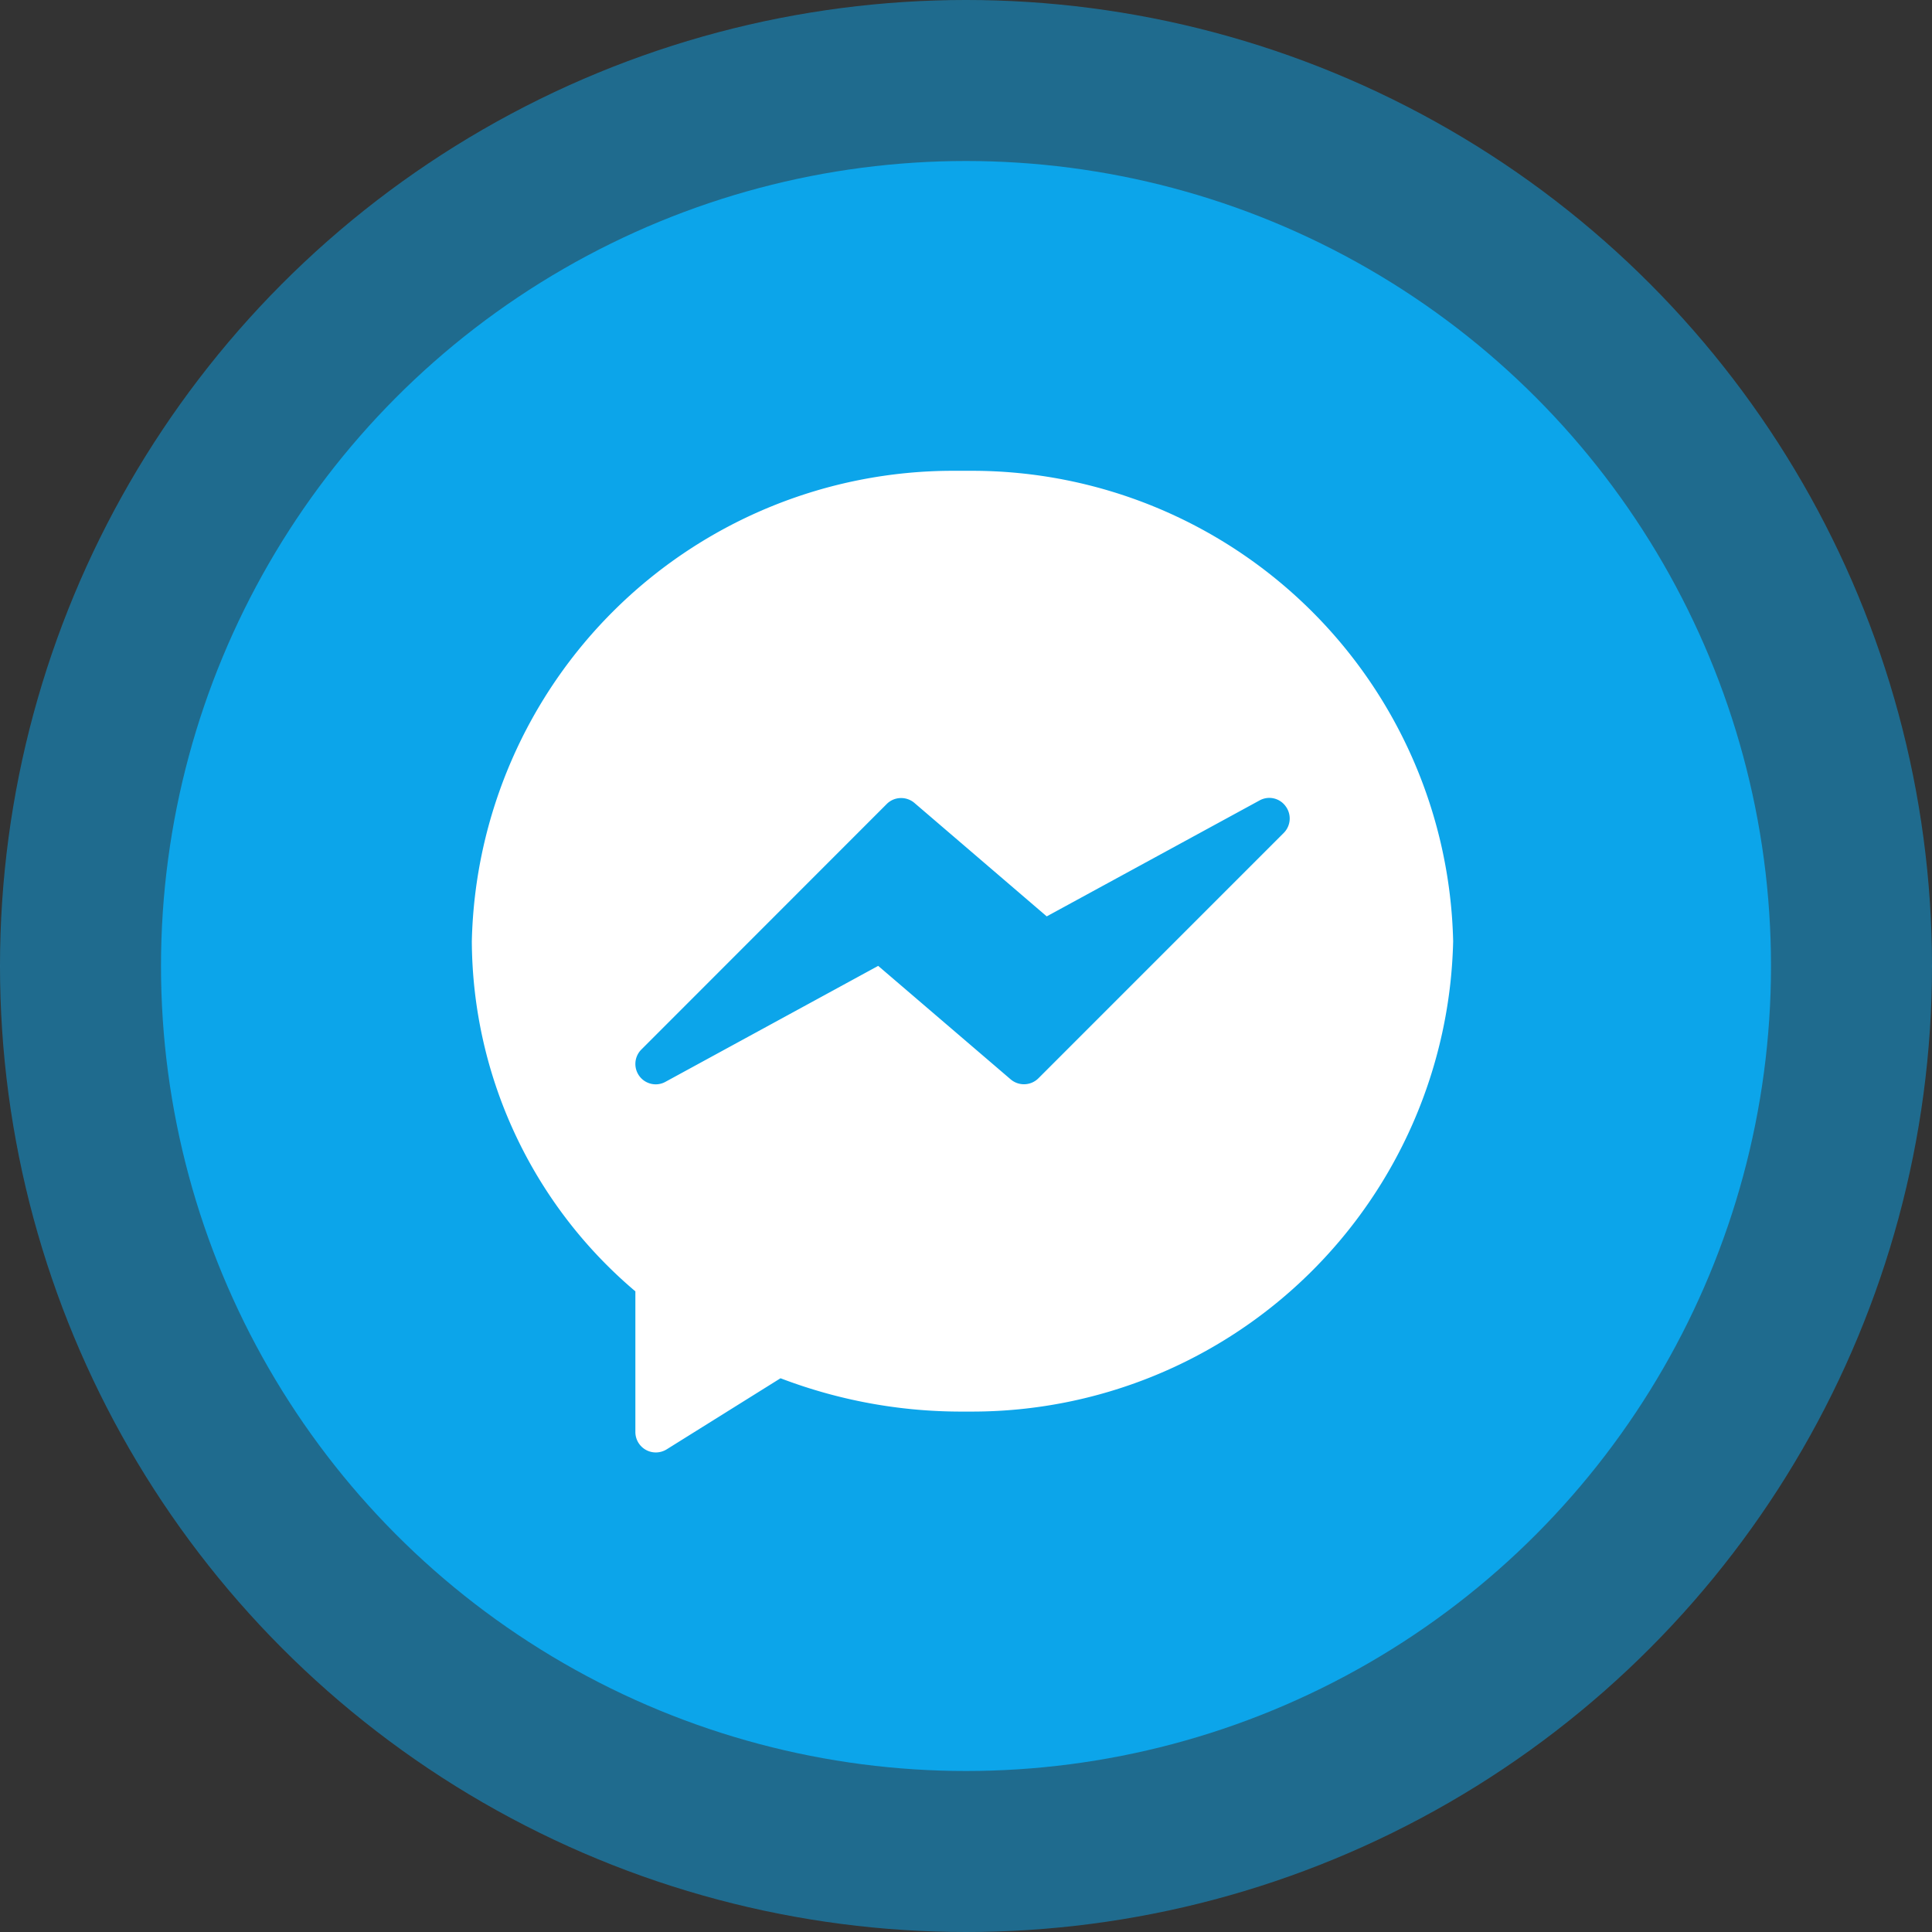 <svg xmlns="http://www.w3.org/2000/svg" width="60" height="60" viewBox="0 0 60 60">
  <rect x="0" y="0" width="60" height="60" fill="#333333" stroke="none"/>
  <g id="mess" transform="translate(0 -0.03)">
    <g id="Group_765" data-name="Group 765">
      <circle id="Ellipse_148" data-name="Ellipse 148" cx="30" cy="30" r="30" transform="translate(0 0.03)" fill="#0ca5ea" opacity="0.5"/>
      <circle id="Ellipse_149" data-name="Ellipse 149" cx="25" cy="25" r="25" transform="translate(5 5.03)" fill="#0ca5ea"/>
    </g>
    <g id="messenger" transform="translate(14.653 14.651)">
      <path id="Exclusion_1" data-name="Exclusion 1" d="M5.713,30.486a.635.635,0,0,1-.634-.634V25.483A14.324,14.324,0,0,1,0,14.611,14.95,14.95,0,0,1,14.936,0c.1,0,.2,0,.3,0s.2,0,.3,0a14.95,14.95,0,0,1,14.94,14.611A14.947,14.947,0,0,1,15.545,29.217l-.306,0H15.2a15.719,15.719,0,0,1-5.613-1.035L6.051,30.39A.641.641,0,0,1,5.713,30.486ZM13.33,10.163a.628.628,0,0,0-.448.188L5.266,17.972a.633.633,0,0,0,.449,1.082.623.623,0,0,0,.3-.079l6.605-3.6L16.735,18.9a.636.636,0,0,0,.864-.037l7.62-7.621a.635.635,0,0,0,.053-.826.624.624,0,0,0-.81-.178l-6.608,3.6-4.106-3.521A.636.636,0,0,0,13.33,10.163Z" transform="translate(0 0)" fill="#fff"/>
    </g>
  </g>
</svg>
